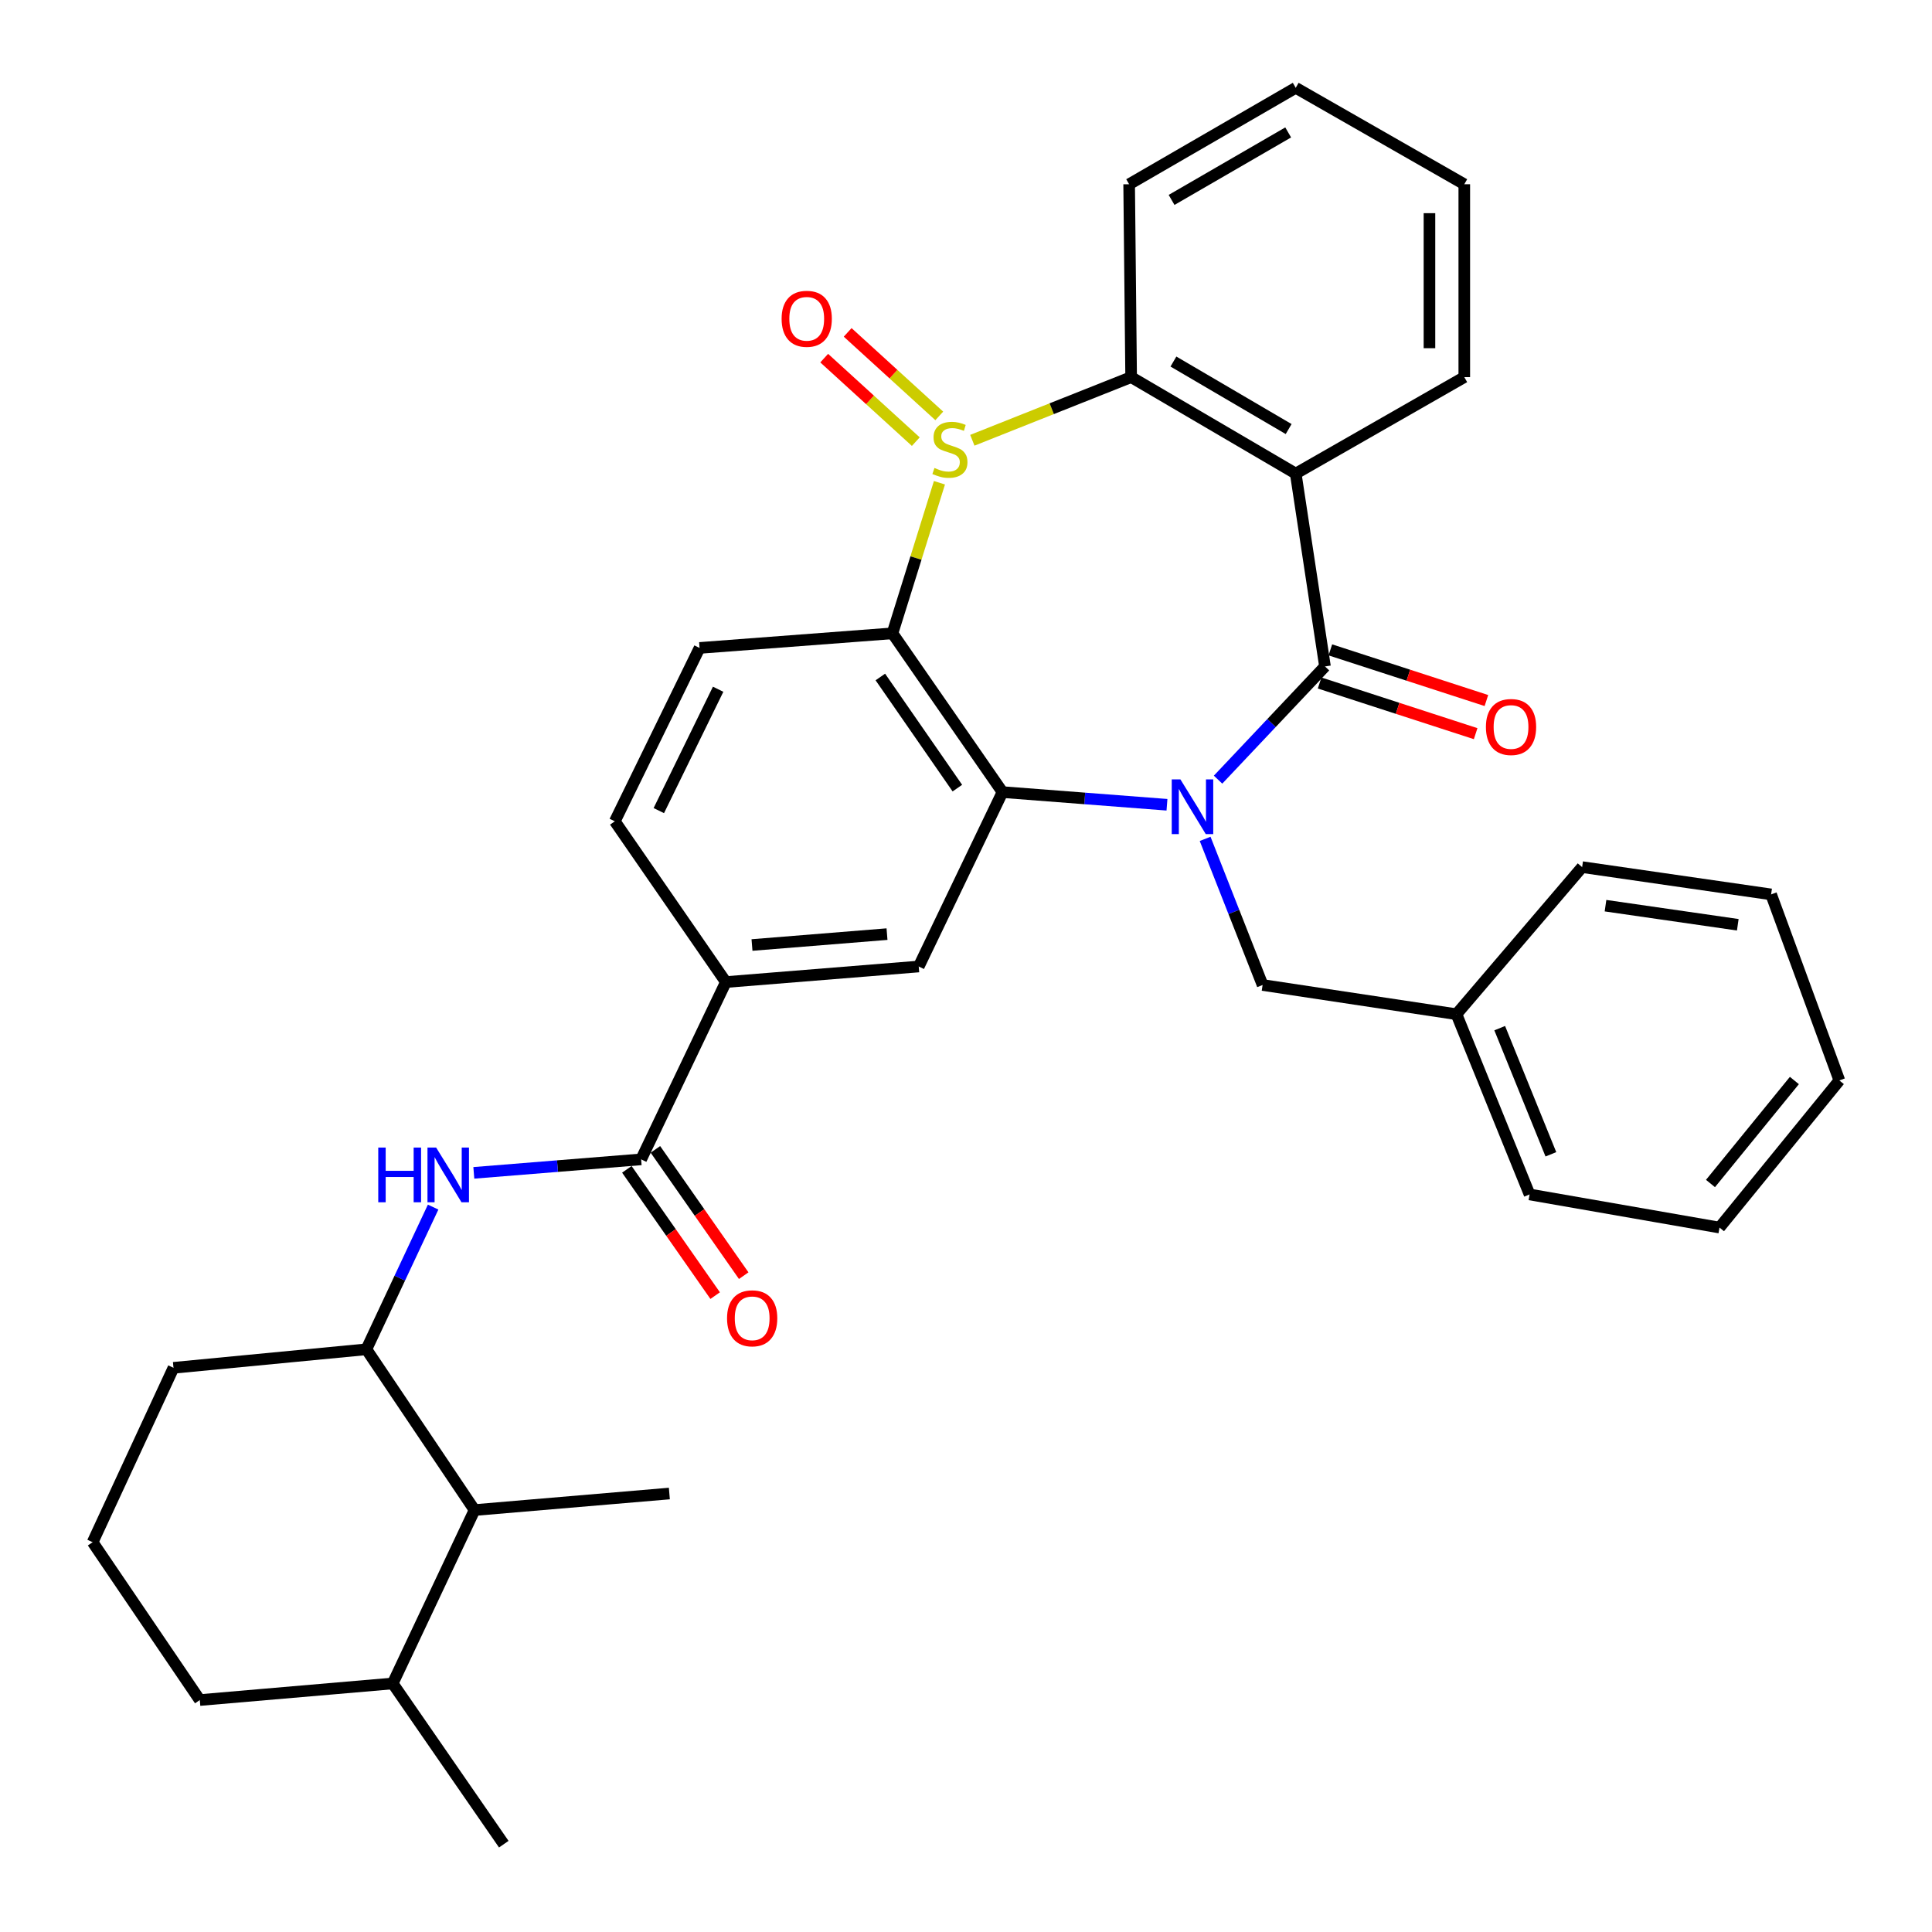 <?xml version='1.0' encoding='iso-8859-1'?>
<svg version='1.1' baseProfile='full'
              xmlns='http://www.w3.org/2000/svg'
                      xmlns:rdkit='http://www.rdkit.org/xml'
                      xmlns:xlink='http://www.w3.org/1999/xlink'
                  xml:space='preserve'
width='1000px' height='1000px' viewBox='0 0 1000 1000'>
<!-- END OF HEADER -->
<rect style='opacity:1.0;fill:#FFFFFF;stroke:none' width='1000' height='1000' x='0' y='0'> </rect>
<path class='bond-1' d='M 630.466,403.545 L 658.137,374.246' style='fill:none;fill-rule:evenodd;stroke:#0000FF;stroke-width:6px;stroke-linecap:butt;stroke-linejoin:miter;stroke-opacity:1' />
<path class='bond-1' d='M 658.137,374.246 L 685.808,344.946' style='fill:none;fill-rule:evenodd;stroke:#000000;stroke-width:6px;stroke-linecap:butt;stroke-linejoin:miter;stroke-opacity:1' />
<path class='bond-2' d='M 604.023,416.544 L 561.455,413.267' style='fill:none;fill-rule:evenodd;stroke:#0000FF;stroke-width:6px;stroke-linecap:butt;stroke-linejoin:miter;stroke-opacity:1' />
<path class='bond-2' d='M 561.455,413.267 L 518.887,409.99' style='fill:none;fill-rule:evenodd;stroke:#000000;stroke-width:6px;stroke-linecap:butt;stroke-linejoin:miter;stroke-opacity:1' />
<path class='bond-12' d='M 623.773,434.2 L 638.647,472.017' style='fill:none;fill-rule:evenodd;stroke:#0000FF;stroke-width:6px;stroke-linecap:butt;stroke-linejoin:miter;stroke-opacity:1' />
<path class='bond-12' d='M 638.647,472.017 L 653.521,509.834' style='fill:none;fill-rule:evenodd;stroke:#000000;stroke-width:6px;stroke-linecap:butt;stroke-linejoin:miter;stroke-opacity:1' />
<path class='bond-0' d='M 486.256,249.871 L 474.096,288.841' style='fill:none;fill-rule:evenodd;stroke:#CCCC00;stroke-width:6px;stroke-linecap:butt;stroke-linejoin:miter;stroke-opacity:1' />
<path class='bond-0' d='M 474.096,288.841 L 461.935,327.812' style='fill:none;fill-rule:evenodd;stroke:#000000;stroke-width:6px;stroke-linecap:butt;stroke-linejoin:miter;stroke-opacity:1' />
<path class='bond-13' d='M 486.163,215.27 L 462.456,193.658' style='fill:none;fill-rule:evenodd;stroke:#CCCC00;stroke-width:6px;stroke-linecap:butt;stroke-linejoin:miter;stroke-opacity:1' />
<path class='bond-13' d='M 462.456,193.658 L 438.749,172.046' style='fill:none;fill-rule:evenodd;stroke:#FF0000;stroke-width:6px;stroke-linecap:butt;stroke-linejoin:miter;stroke-opacity:1' />
<path class='bond-13' d='M 474.019,228.592 L 450.312,206.979' style='fill:none;fill-rule:evenodd;stroke:#CCCC00;stroke-width:6px;stroke-linecap:butt;stroke-linejoin:miter;stroke-opacity:1' />
<path class='bond-13' d='M 450.312,206.979 L 426.604,185.367' style='fill:none;fill-rule:evenodd;stroke:#FF0000;stroke-width:6px;stroke-linecap:butt;stroke-linejoin:miter;stroke-opacity:1' />
<path class='bond-34' d='M 503.281,227.881 L 544.377,211.541' style='fill:none;fill-rule:evenodd;stroke:#CCCC00;stroke-width:6px;stroke-linecap:butt;stroke-linejoin:miter;stroke-opacity:1' />
<path class='bond-34' d='M 544.377,211.541 L 585.473,195.2' style='fill:none;fill-rule:evenodd;stroke:#000000;stroke-width:6px;stroke-linecap:butt;stroke-linejoin:miter;stroke-opacity:1' />
<path class='bond-4' d='M 685.808,344.946 L 670.666,245.122' style='fill:none;fill-rule:evenodd;stroke:#000000;stroke-width:6px;stroke-linecap:butt;stroke-linejoin:miter;stroke-opacity:1' />
<path class='bond-15' d='M 683.025,353.519 L 723.409,366.63' style='fill:none;fill-rule:evenodd;stroke:#000000;stroke-width:6px;stroke-linecap:butt;stroke-linejoin:miter;stroke-opacity:1' />
<path class='bond-15' d='M 723.409,366.63 L 763.792,379.742' style='fill:none;fill-rule:evenodd;stroke:#FF0000;stroke-width:6px;stroke-linecap:butt;stroke-linejoin:miter;stroke-opacity:1' />
<path class='bond-15' d='M 688.591,336.374 L 728.975,349.485' style='fill:none;fill-rule:evenodd;stroke:#000000;stroke-width:6px;stroke-linecap:butt;stroke-linejoin:miter;stroke-opacity:1' />
<path class='bond-15' d='M 728.975,349.485 L 769.359,362.597' style='fill:none;fill-rule:evenodd;stroke:#FF0000;stroke-width:6px;stroke-linecap:butt;stroke-linejoin:miter;stroke-opacity:1' />
<path class='bond-3' d='M 518.887,409.99 L 461.935,327.812' style='fill:none;fill-rule:evenodd;stroke:#000000;stroke-width:6px;stroke-linecap:butt;stroke-linejoin:miter;stroke-opacity:1' />
<path class='bond-3' d='M 495.529,407.931 L 455.662,350.406' style='fill:none;fill-rule:evenodd;stroke:#000000;stroke-width:6px;stroke-linecap:butt;stroke-linejoin:miter;stroke-opacity:1' />
<path class='bond-7' d='M 518.887,409.99 L 475.535,500.26' style='fill:none;fill-rule:evenodd;stroke:#000000;stroke-width:6px;stroke-linecap:butt;stroke-linejoin:miter;stroke-opacity:1' />
<path class='bond-11' d='M 461.935,327.812 L 362.091,335.373' style='fill:none;fill-rule:evenodd;stroke:#000000;stroke-width:6px;stroke-linecap:butt;stroke-linejoin:miter;stroke-opacity:1' />
<path class='bond-5' d='M 670.666,245.122 L 585.473,195.2' style='fill:none;fill-rule:evenodd;stroke:#000000;stroke-width:6px;stroke-linecap:butt;stroke-linejoin:miter;stroke-opacity:1' />
<path class='bond-5' d='M 667.001,222.082 L 607.366,187.136' style='fill:none;fill-rule:evenodd;stroke:#000000;stroke-width:6px;stroke-linecap:butt;stroke-linejoin:miter;stroke-opacity:1' />
<path class='bond-19' d='M 670.666,245.122 L 757.912,195.2' style='fill:none;fill-rule:evenodd;stroke:#000000;stroke-width:6px;stroke-linecap:butt;stroke-linejoin:miter;stroke-opacity:1' />
<path class='bond-21' d='M 585.473,195.2 L 584.442,95.367' style='fill:none;fill-rule:evenodd;stroke:#000000;stroke-width:6px;stroke-linecap:butt;stroke-linejoin:miter;stroke-opacity:1' />
<path class='bond-6' d='M 331.848,600.084 L 375.711,508.312' style='fill:none;fill-rule:evenodd;stroke:#000000;stroke-width:6px;stroke-linecap:butt;stroke-linejoin:miter;stroke-opacity:1' />
<path class='bond-8' d='M 331.848,600.084 L 288.548,603.576' style='fill:none;fill-rule:evenodd;stroke:#000000;stroke-width:6px;stroke-linecap:butt;stroke-linejoin:miter;stroke-opacity:1' />
<path class='bond-8' d='M 288.548,603.576 L 245.248,607.068' style='fill:none;fill-rule:evenodd;stroke:#0000FF;stroke-width:6px;stroke-linecap:butt;stroke-linejoin:miter;stroke-opacity:1' />
<path class='bond-16' d='M 324.461,605.249 L 347.314,637.93' style='fill:none;fill-rule:evenodd;stroke:#000000;stroke-width:6px;stroke-linecap:butt;stroke-linejoin:miter;stroke-opacity:1' />
<path class='bond-16' d='M 347.314,637.93 L 370.167,670.611' style='fill:none;fill-rule:evenodd;stroke:#FF0000;stroke-width:6px;stroke-linecap:butt;stroke-linejoin:miter;stroke-opacity:1' />
<path class='bond-16' d='M 339.234,594.919 L 362.087,627.6' style='fill:none;fill-rule:evenodd;stroke:#000000;stroke-width:6px;stroke-linecap:butt;stroke-linejoin:miter;stroke-opacity:1' />
<path class='bond-16' d='M 362.087,627.6 L 384.94,660.281' style='fill:none;fill-rule:evenodd;stroke:#FF0000;stroke-width:6px;stroke-linecap:butt;stroke-linejoin:miter;stroke-opacity:1' />
<path class='bond-9' d='M 475.535,500.26 L 375.711,508.312' style='fill:none;fill-rule:evenodd;stroke:#000000;stroke-width:6px;stroke-linecap:butt;stroke-linejoin:miter;stroke-opacity:1' />
<path class='bond-9' d='M 459.112,483.5 L 389.235,489.137' style='fill:none;fill-rule:evenodd;stroke:#000000;stroke-width:6px;stroke-linecap:butt;stroke-linejoin:miter;stroke-opacity:1' />
<path class='bond-10' d='M 224.188,624.789 L 206.915,661.592' style='fill:none;fill-rule:evenodd;stroke:#0000FF;stroke-width:6px;stroke-linecap:butt;stroke-linejoin:miter;stroke-opacity:1' />
<path class='bond-10' d='M 206.915,661.592 L 189.642,698.396' style='fill:none;fill-rule:evenodd;stroke:#000000;stroke-width:6px;stroke-linecap:butt;stroke-linejoin:miter;stroke-opacity:1' />
<path class='bond-17' d='M 375.711,508.312 L 318.228,425.112' style='fill:none;fill-rule:evenodd;stroke:#000000;stroke-width:6px;stroke-linecap:butt;stroke-linejoin:miter;stroke-opacity:1' />
<path class='bond-14' d='M 189.642,698.396 L 245.623,781.606' style='fill:none;fill-rule:evenodd;stroke:#000000;stroke-width:6px;stroke-linecap:butt;stroke-linejoin:miter;stroke-opacity:1' />
<path class='bond-22' d='M 189.642,698.396 L 89.799,707.98' style='fill:none;fill-rule:evenodd;stroke:#000000;stroke-width:6px;stroke-linecap:butt;stroke-linejoin:miter;stroke-opacity:1' />
<path class='bond-35' d='M 362.091,335.373 L 318.228,425.112' style='fill:none;fill-rule:evenodd;stroke:#000000;stroke-width:6px;stroke-linecap:butt;stroke-linejoin:miter;stroke-opacity:1' />
<path class='bond-35' d='M 371.707,356.749 L 341.002,419.567' style='fill:none;fill-rule:evenodd;stroke:#000000;stroke-width:6px;stroke-linecap:butt;stroke-linejoin:miter;stroke-opacity:1' />
<path class='bond-20' d='M 653.521,509.834 L 753.866,524.956' style='fill:none;fill-rule:evenodd;stroke:#000000;stroke-width:6px;stroke-linecap:butt;stroke-linejoin:miter;stroke-opacity:1' />
<path class='bond-18' d='M 245.623,781.606 L 203.262,871.355' style='fill:none;fill-rule:evenodd;stroke:#000000;stroke-width:6px;stroke-linecap:butt;stroke-linejoin:miter;stroke-opacity:1' />
<path class='bond-24' d='M 245.623,781.606 L 346.459,773.044' style='fill:none;fill-rule:evenodd;stroke:#000000;stroke-width:6px;stroke-linecap:butt;stroke-linejoin:miter;stroke-opacity:1' />
<path class='bond-26' d='M 203.262,871.355 L 260.755,954.545' style='fill:none;fill-rule:evenodd;stroke:#000000;stroke-width:6px;stroke-linecap:butt;stroke-linejoin:miter;stroke-opacity:1' />
<path class='bond-38' d='M 203.262,871.355 L 103.418,879.948' style='fill:none;fill-rule:evenodd;stroke:#000000;stroke-width:6px;stroke-linecap:butt;stroke-linejoin:miter;stroke-opacity:1' />
<path class='bond-29' d='M 757.912,195.2 L 757.912,95.367' style='fill:none;fill-rule:evenodd;stroke:#000000;stroke-width:6px;stroke-linecap:butt;stroke-linejoin:miter;stroke-opacity:1' />
<path class='bond-29' d='M 739.886,180.225 L 739.886,110.342' style='fill:none;fill-rule:evenodd;stroke:#000000;stroke-width:6px;stroke-linecap:butt;stroke-linejoin:miter;stroke-opacity:1' />
<path class='bond-27' d='M 753.866,524.956 L 791.711,618.241' style='fill:none;fill-rule:evenodd;stroke:#000000;stroke-width:6px;stroke-linecap:butt;stroke-linejoin:miter;stroke-opacity:1' />
<path class='bond-27' d='M 776.247,532.172 L 802.738,597.471' style='fill:none;fill-rule:evenodd;stroke:#000000;stroke-width:6px;stroke-linecap:butt;stroke-linejoin:miter;stroke-opacity:1' />
<path class='bond-28' d='M 753.866,524.956 L 818.91,448.816' style='fill:none;fill-rule:evenodd;stroke:#000000;stroke-width:6px;stroke-linecap:butt;stroke-linejoin:miter;stroke-opacity:1' />
<path class='bond-37' d='M 584.442,95.367 L 670.666,45.455' style='fill:none;fill-rule:evenodd;stroke:#000000;stroke-width:6px;stroke-linecap:butt;stroke-linejoin:miter;stroke-opacity:1' />
<path class='bond-37' d='M 606.406,103.48 L 666.763,68.542' style='fill:none;fill-rule:evenodd;stroke:#000000;stroke-width:6px;stroke-linecap:butt;stroke-linejoin:miter;stroke-opacity:1' />
<path class='bond-23' d='M 89.799,707.98 L 47.948,798.24' style='fill:none;fill-rule:evenodd;stroke:#000000;stroke-width:6px;stroke-linecap:butt;stroke-linejoin:miter;stroke-opacity:1' />
<path class='bond-25' d='M 47.948,798.24 L 103.418,879.948' style='fill:none;fill-rule:evenodd;stroke:#000000;stroke-width:6px;stroke-linecap:butt;stroke-linejoin:miter;stroke-opacity:1' />
<path class='bond-32' d='M 791.711,618.241 L 890.012,635.385' style='fill:none;fill-rule:evenodd;stroke:#000000;stroke-width:6px;stroke-linecap:butt;stroke-linejoin:miter;stroke-opacity:1' />
<path class='bond-31' d='M 818.91,448.816 L 916.721,462.937' style='fill:none;fill-rule:evenodd;stroke:#000000;stroke-width:6px;stroke-linecap:butt;stroke-linejoin:miter;stroke-opacity:1' />
<path class='bond-31' d='M 831.006,468.775 L 899.474,478.66' style='fill:none;fill-rule:evenodd;stroke:#000000;stroke-width:6px;stroke-linecap:butt;stroke-linejoin:miter;stroke-opacity:1' />
<path class='bond-30' d='M 757.912,95.367 L 670.666,45.455' style='fill:none;fill-rule:evenodd;stroke:#000000;stroke-width:6px;stroke-linecap:butt;stroke-linejoin:miter;stroke-opacity:1' />
<path class='bond-33' d='M 916.721,462.937 L 952.052,559.235' style='fill:none;fill-rule:evenodd;stroke:#000000;stroke-width:6px;stroke-linecap:butt;stroke-linejoin:miter;stroke-opacity:1' />
<path class='bond-36' d='M 890.012,635.385 L 952.052,559.235' style='fill:none;fill-rule:evenodd;stroke:#000000;stroke-width:6px;stroke-linecap:butt;stroke-linejoin:miter;stroke-opacity:1' />
<path class='bond-36' d='M 885.343,612.577 L 928.771,559.272' style='fill:none;fill-rule:evenodd;stroke:#000000;stroke-width:6px;stroke-linecap:butt;stroke-linejoin:miter;stroke-opacity:1' />
<path  class='atom-0' d='M 610.969 403.401
L 620.249 418.401
Q 621.169 419.881, 622.649 422.561
Q 624.129 425.241, 624.209 425.401
L 624.209 403.401
L 627.969 403.401
L 627.969 431.721
L 624.089 431.721
L 614.129 415.321
Q 612.969 413.401, 611.729 411.201
Q 610.529 409.001, 610.169 408.321
L 610.169 431.721
L 606.489 431.721
L 606.489 403.401
L 610.969 403.401
' fill='#0000FF'/>
<path  class='atom-1' d='M 483.678 242.214
Q 483.998 242.334, 485.318 242.894
Q 486.638 243.454, 488.078 243.814
Q 489.558 244.134, 490.998 244.134
Q 493.678 244.134, 495.238 242.854
Q 496.798 241.534, 496.798 239.254
Q 496.798 237.694, 495.998 236.734
Q 495.238 235.774, 494.038 235.254
Q 492.838 234.734, 490.838 234.134
Q 488.318 233.374, 486.798 232.654
Q 485.318 231.934, 484.238 230.414
Q 483.198 228.894, 483.198 226.334
Q 483.198 222.774, 485.598 220.574
Q 488.038 218.374, 492.838 218.374
Q 496.118 218.374, 499.838 219.934
L 498.918 223.014
Q 495.518 221.614, 492.958 221.614
Q 490.198 221.614, 488.678 222.774
Q 487.158 223.894, 487.198 225.854
Q 487.198 227.374, 487.958 228.294
Q 488.758 229.214, 489.878 229.734
Q 491.038 230.254, 492.958 230.854
Q 495.518 231.654, 497.038 232.454
Q 498.558 233.254, 499.638 234.894
Q 500.758 236.494, 500.758 239.254
Q 500.758 243.174, 498.118 245.294
Q 495.518 247.374, 491.158 247.374
Q 488.638 247.374, 486.718 246.814
Q 484.838 246.294, 482.598 245.374
L 483.678 242.214
' fill='#CCCC00'/>
<path  class='atom-9' d='M 195.784 593.976
L 199.624 593.976
L 199.624 606.016
L 214.104 606.016
L 214.104 593.976
L 217.944 593.976
L 217.944 622.296
L 214.104 622.296
L 214.104 609.216
L 199.624 609.216
L 199.624 622.296
L 195.784 622.296
L 195.784 593.976
' fill='#0000FF'/>
<path  class='atom-9' d='M 225.744 593.976
L 235.024 608.976
Q 235.944 610.456, 237.424 613.136
Q 238.904 615.816, 238.984 615.976
L 238.984 593.976
L 242.744 593.976
L 242.744 622.296
L 238.864 622.296
L 228.904 605.896
Q 227.744 603.976, 226.504 601.776
Q 225.304 599.576, 224.944 598.896
L 224.944 622.296
L 221.264 622.296
L 221.264 593.976
L 225.744 593.976
' fill='#0000FF'/>
<path  class='atom-14' d='M 404.561 165.007
Q 404.561 158.207, 407.921 154.407
Q 411.281 150.607, 417.561 150.607
Q 423.841 150.607, 427.201 154.407
Q 430.561 158.207, 430.561 165.007
Q 430.561 171.887, 427.161 175.807
Q 423.761 179.687, 417.561 179.687
Q 411.321 179.687, 407.921 175.807
Q 404.561 171.927, 404.561 165.007
M 417.561 176.487
Q 421.881 176.487, 424.201 173.607
Q 426.561 170.687, 426.561 165.007
Q 426.561 159.447, 424.201 156.647
Q 421.881 153.807, 417.561 153.807
Q 413.241 153.807, 410.881 156.607
Q 408.561 159.407, 408.561 165.007
Q 408.561 170.727, 410.881 173.607
Q 413.241 176.487, 417.561 176.487
' fill='#FF0000'/>
<path  class='atom-16' d='M 769.107 376.291
Q 769.107 369.491, 772.467 365.691
Q 775.827 361.891, 782.107 361.891
Q 788.387 361.891, 791.747 365.691
Q 795.107 369.491, 795.107 376.291
Q 795.107 383.171, 791.707 387.091
Q 788.307 390.971, 782.107 390.971
Q 775.867 390.971, 772.467 387.091
Q 769.107 383.211, 769.107 376.291
M 782.107 387.771
Q 786.427 387.771, 788.747 384.891
Q 791.107 381.971, 791.107 376.291
Q 791.107 370.731, 788.747 367.931
Q 786.427 365.091, 782.107 365.091
Q 777.787 365.091, 775.427 367.891
Q 773.107 370.691, 773.107 376.291
Q 773.107 382.011, 775.427 384.891
Q 777.787 387.771, 782.107 387.771
' fill='#FF0000'/>
<path  class='atom-17' d='M 376.32 682.353
Q 376.32 675.553, 379.68 671.753
Q 383.04 667.953, 389.32 667.953
Q 395.6 667.953, 398.96 671.753
Q 402.32 675.553, 402.32 682.353
Q 402.32 689.233, 398.92 693.153
Q 395.52 697.033, 389.32 697.033
Q 383.08 697.033, 379.68 693.153
Q 376.32 689.273, 376.32 682.353
M 389.32 693.833
Q 393.64 693.833, 395.96 690.953
Q 398.32 688.033, 398.32 682.353
Q 398.32 676.793, 395.96 673.993
Q 393.64 671.153, 389.32 671.153
Q 385 671.153, 382.64 673.953
Q 380.32 676.753, 380.32 682.353
Q 380.32 688.073, 382.64 690.953
Q 385 693.833, 389.32 693.833
' fill='#FF0000'/>
</svg>
